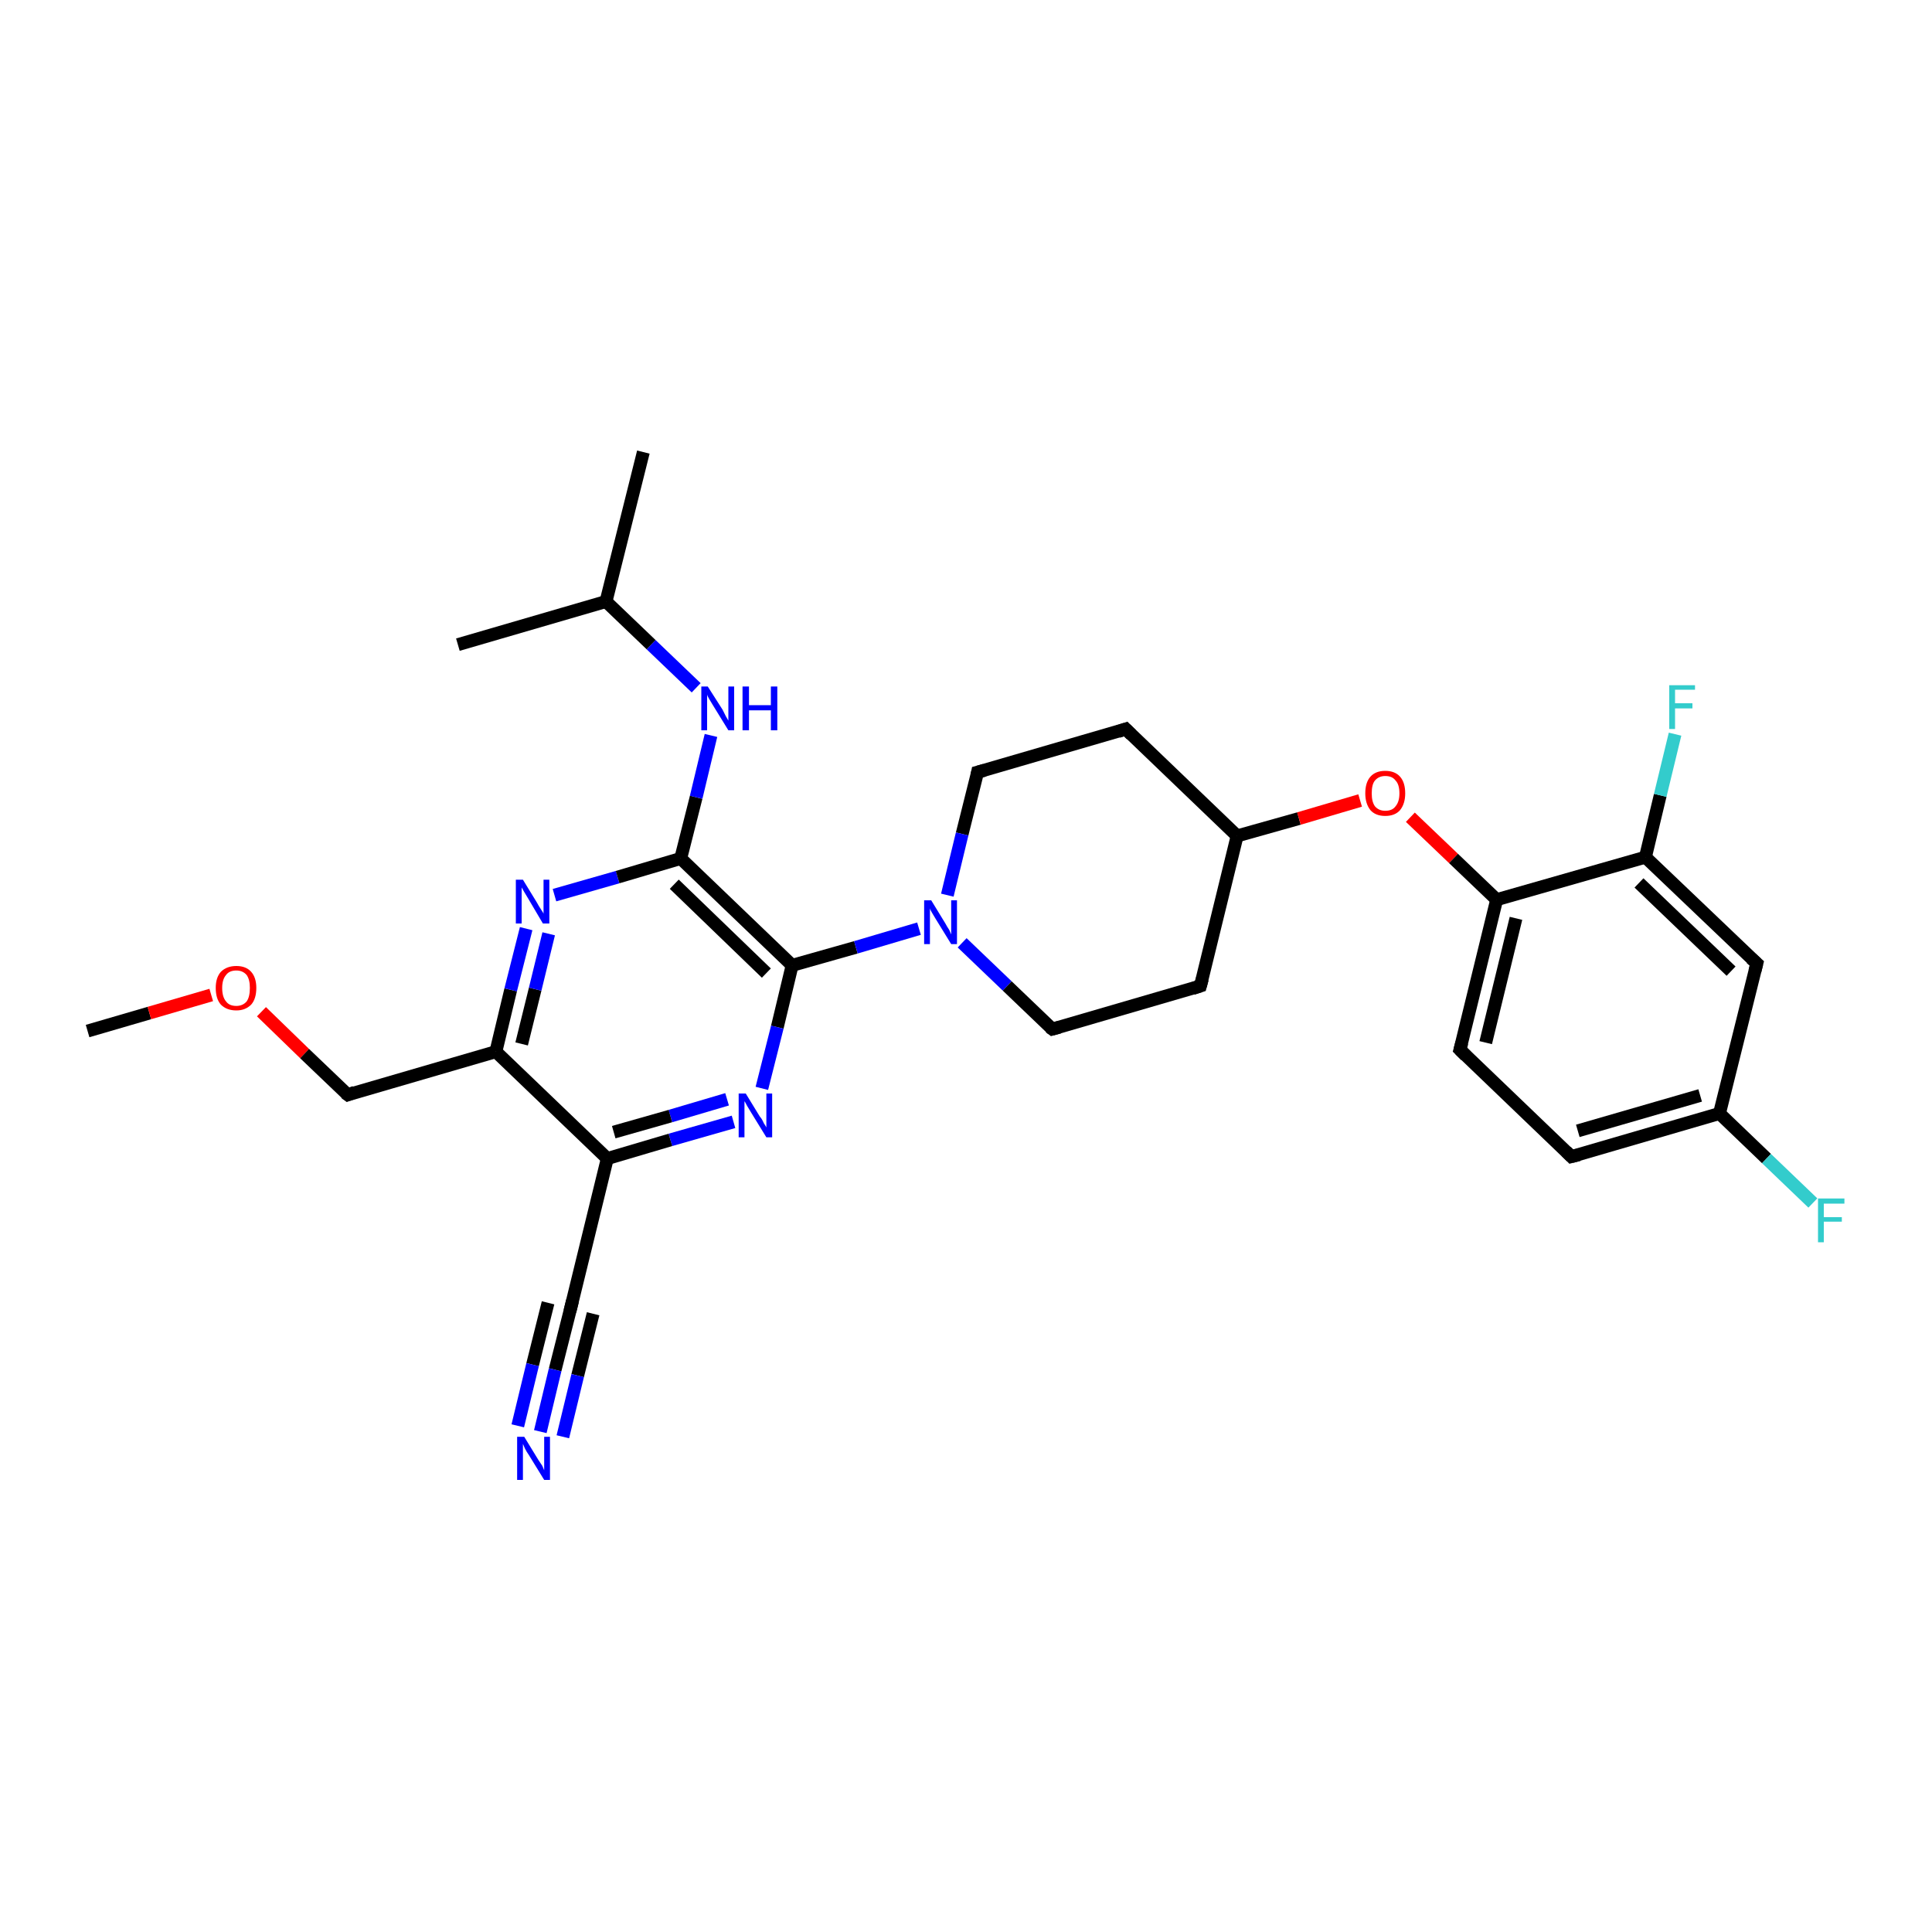 <?xml version='1.0' encoding='iso-8859-1'?>
<svg version='1.1' baseProfile='full'
              xmlns='http://www.w3.org/2000/svg'
                      xmlns:rdkit='http://www.rdkit.org/xml'
                      xmlns:xlink='http://www.w3.org/1999/xlink'
                  xml:space='preserve'
width='300px' height='300px' viewBox='0 0 300 300'>
<!-- END OF HEADER -->
<rect style='opacity:1.0;fill:#FFFFFF;stroke:none' width='300.0' height='300.0' x='0.0' y='0.0'> </rect>
<path class='bond-0 atom-0 atom-1' d='M 13.6,160.1 L 23.2,157.3' style='fill:none;fill-rule:evenodd;stroke:#000000;stroke-width:2.0px;stroke-linecap:butt;stroke-linejoin:miter;stroke-opacity:1' />
<path class='bond-0 atom-0 atom-1' d='M 23.2,157.3 L 32.8,154.5' style='fill:none;fill-rule:evenodd;stroke:#FF0000;stroke-width:2.0px;stroke-linecap:butt;stroke-linejoin:miter;stroke-opacity:1' />
<path class='bond-1 atom-1 atom-2' d='M 40.6,157.1 L 47.3,163.6' style='fill:none;fill-rule:evenodd;stroke:#FF0000;stroke-width:2.0px;stroke-linecap:butt;stroke-linejoin:miter;stroke-opacity:1' />
<path class='bond-1 atom-1 atom-2' d='M 47.3,163.6 L 54.0,170.0' style='fill:none;fill-rule:evenodd;stroke:#000000;stroke-width:2.0px;stroke-linecap:butt;stroke-linejoin:miter;stroke-opacity:1' />
<path class='bond-2 atom-2 atom-3' d='M 54.0,170.0 L 77.0,163.3' style='fill:none;fill-rule:evenodd;stroke:#000000;stroke-width:2.0px;stroke-linecap:butt;stroke-linejoin:miter;stroke-opacity:1' />
<path class='bond-3 atom-3 atom-4' d='M 77.0,163.3 L 79.3,153.7' style='fill:none;fill-rule:evenodd;stroke:#000000;stroke-width:2.0px;stroke-linecap:butt;stroke-linejoin:miter;stroke-opacity:1' />
<path class='bond-3 atom-3 atom-4' d='M 79.3,153.7 L 81.7,144.2' style='fill:none;fill-rule:evenodd;stroke:#0000FF;stroke-width:2.0px;stroke-linecap:butt;stroke-linejoin:miter;stroke-opacity:1' />
<path class='bond-3 atom-3 atom-4' d='M 81.0,162.1 L 83.1,153.6' style='fill:none;fill-rule:evenodd;stroke:#000000;stroke-width:2.0px;stroke-linecap:butt;stroke-linejoin:miter;stroke-opacity:1' />
<path class='bond-3 atom-3 atom-4' d='M 83.1,153.6 L 85.2,145.0' style='fill:none;fill-rule:evenodd;stroke:#0000FF;stroke-width:2.0px;stroke-linecap:butt;stroke-linejoin:miter;stroke-opacity:1' />
<path class='bond-4 atom-4 atom-5' d='M 86.1,139.0 L 95.9,136.2' style='fill:none;fill-rule:evenodd;stroke:#0000FF;stroke-width:2.0px;stroke-linecap:butt;stroke-linejoin:miter;stroke-opacity:1' />
<path class='bond-4 atom-4 atom-5' d='M 95.9,136.2 L 105.7,133.3' style='fill:none;fill-rule:evenodd;stroke:#000000;stroke-width:2.0px;stroke-linecap:butt;stroke-linejoin:miter;stroke-opacity:1' />
<path class='bond-5 atom-5 atom-6' d='M 105.7,133.3 L 108.1,123.8' style='fill:none;fill-rule:evenodd;stroke:#000000;stroke-width:2.0px;stroke-linecap:butt;stroke-linejoin:miter;stroke-opacity:1' />
<path class='bond-5 atom-5 atom-6' d='M 108.1,123.8 L 110.4,114.2' style='fill:none;fill-rule:evenodd;stroke:#0000FF;stroke-width:2.0px;stroke-linecap:butt;stroke-linejoin:miter;stroke-opacity:1' />
<path class='bond-6 atom-6 atom-7' d='M 108.1,106.8 L 101.1,100.1' style='fill:none;fill-rule:evenodd;stroke:#0000FF;stroke-width:2.0px;stroke-linecap:butt;stroke-linejoin:miter;stroke-opacity:1' />
<path class='bond-6 atom-6 atom-7' d='M 101.1,100.1 L 94.1,93.4' style='fill:none;fill-rule:evenodd;stroke:#000000;stroke-width:2.0px;stroke-linecap:butt;stroke-linejoin:miter;stroke-opacity:1' />
<path class='bond-7 atom-7 atom-8' d='M 94.1,93.4 L 99.9,70.2' style='fill:none;fill-rule:evenodd;stroke:#000000;stroke-width:2.0px;stroke-linecap:butt;stroke-linejoin:miter;stroke-opacity:1' />
<path class='bond-8 atom-7 atom-9' d='M 94.1,93.4 L 71.1,100.1' style='fill:none;fill-rule:evenodd;stroke:#000000;stroke-width:2.0px;stroke-linecap:butt;stroke-linejoin:miter;stroke-opacity:1' />
<path class='bond-9 atom-5 atom-10' d='M 105.7,133.3 L 123.0,149.9' style='fill:none;fill-rule:evenodd;stroke:#000000;stroke-width:2.0px;stroke-linecap:butt;stroke-linejoin:miter;stroke-opacity:1' />
<path class='bond-9 atom-5 atom-10' d='M 104.7,137.3 L 119.0,151.1' style='fill:none;fill-rule:evenodd;stroke:#000000;stroke-width:2.0px;stroke-linecap:butt;stroke-linejoin:miter;stroke-opacity:1' />
<path class='bond-10 atom-10 atom-11' d='M 123.0,149.9 L 120.7,159.5' style='fill:none;fill-rule:evenodd;stroke:#000000;stroke-width:2.0px;stroke-linecap:butt;stroke-linejoin:miter;stroke-opacity:1' />
<path class='bond-10 atom-10 atom-11' d='M 120.7,159.5 L 118.3,169.0' style='fill:none;fill-rule:evenodd;stroke:#0000FF;stroke-width:2.0px;stroke-linecap:butt;stroke-linejoin:miter;stroke-opacity:1' />
<path class='bond-11 atom-11 atom-12' d='M 113.9,174.2 L 104.1,177.0' style='fill:none;fill-rule:evenodd;stroke:#0000FF;stroke-width:2.0px;stroke-linecap:butt;stroke-linejoin:miter;stroke-opacity:1' />
<path class='bond-11 atom-11 atom-12' d='M 104.1,177.0 L 94.3,179.9' style='fill:none;fill-rule:evenodd;stroke:#000000;stroke-width:2.0px;stroke-linecap:butt;stroke-linejoin:miter;stroke-opacity:1' />
<path class='bond-11 atom-11 atom-12' d='M 112.9,170.7 L 104.1,173.3' style='fill:none;fill-rule:evenodd;stroke:#0000FF;stroke-width:2.0px;stroke-linecap:butt;stroke-linejoin:miter;stroke-opacity:1' />
<path class='bond-11 atom-11 atom-12' d='M 104.1,173.3 L 95.3,175.8' style='fill:none;fill-rule:evenodd;stroke:#000000;stroke-width:2.0px;stroke-linecap:butt;stroke-linejoin:miter;stroke-opacity:1' />
<path class='bond-12 atom-12 atom-13' d='M 94.3,179.9 L 88.6,203.2' style='fill:none;fill-rule:evenodd;stroke:#000000;stroke-width:2.0px;stroke-linecap:butt;stroke-linejoin:miter;stroke-opacity:1' />
<path class='bond-13 atom-13 atom-14' d='M 88.6,203.2 L 86.2,212.7' style='fill:none;fill-rule:evenodd;stroke:#000000;stroke-width:2.0px;stroke-linecap:butt;stroke-linejoin:miter;stroke-opacity:1' />
<path class='bond-13 atom-13 atom-14' d='M 86.2,212.7 L 83.9,222.3' style='fill:none;fill-rule:evenodd;stroke:#0000FF;stroke-width:2.0px;stroke-linecap:butt;stroke-linejoin:miter;stroke-opacity:1' />
<path class='bond-13 atom-13 atom-14' d='M 92.1,204.0 L 89.7,213.6' style='fill:none;fill-rule:evenodd;stroke:#000000;stroke-width:2.0px;stroke-linecap:butt;stroke-linejoin:miter;stroke-opacity:1' />
<path class='bond-13 atom-13 atom-14' d='M 89.7,213.6 L 87.4,223.1' style='fill:none;fill-rule:evenodd;stroke:#0000FF;stroke-width:2.0px;stroke-linecap:butt;stroke-linejoin:miter;stroke-opacity:1' />
<path class='bond-13 atom-13 atom-14' d='M 85.1,202.3 L 82.7,211.9' style='fill:none;fill-rule:evenodd;stroke:#000000;stroke-width:2.0px;stroke-linecap:butt;stroke-linejoin:miter;stroke-opacity:1' />
<path class='bond-13 atom-13 atom-14' d='M 82.7,211.9 L 80.4,221.4' style='fill:none;fill-rule:evenodd;stroke:#0000FF;stroke-width:2.0px;stroke-linecap:butt;stroke-linejoin:miter;stroke-opacity:1' />
<path class='bond-14 atom-10 atom-15' d='M 123.0,149.9 L 132.9,147.1' style='fill:none;fill-rule:evenodd;stroke:#000000;stroke-width:2.0px;stroke-linecap:butt;stroke-linejoin:miter;stroke-opacity:1' />
<path class='bond-14 atom-10 atom-15' d='M 132.9,147.1 L 142.7,144.2' style='fill:none;fill-rule:evenodd;stroke:#0000FF;stroke-width:2.0px;stroke-linecap:butt;stroke-linejoin:miter;stroke-opacity:1' />
<path class='bond-15 atom-15 atom-16' d='M 149.4,146.4 L 156.4,153.1' style='fill:none;fill-rule:evenodd;stroke:#0000FF;stroke-width:2.0px;stroke-linecap:butt;stroke-linejoin:miter;stroke-opacity:1' />
<path class='bond-15 atom-15 atom-16' d='M 156.4,153.1 L 163.4,159.8' style='fill:none;fill-rule:evenodd;stroke:#000000;stroke-width:2.0px;stroke-linecap:butt;stroke-linejoin:miter;stroke-opacity:1' />
<path class='bond-16 atom-16 atom-17' d='M 163.4,159.8 L 186.4,153.1' style='fill:none;fill-rule:evenodd;stroke:#000000;stroke-width:2.0px;stroke-linecap:butt;stroke-linejoin:miter;stroke-opacity:1' />
<path class='bond-17 atom-17 atom-18' d='M 186.4,153.1 L 192.1,129.8' style='fill:none;fill-rule:evenodd;stroke:#000000;stroke-width:2.0px;stroke-linecap:butt;stroke-linejoin:miter;stroke-opacity:1' />
<path class='bond-18 atom-18 atom-19' d='M 192.1,129.8 L 174.8,113.2' style='fill:none;fill-rule:evenodd;stroke:#000000;stroke-width:2.0px;stroke-linecap:butt;stroke-linejoin:miter;stroke-opacity:1' />
<path class='bond-19 atom-19 atom-20' d='M 174.8,113.2 L 151.8,119.9' style='fill:none;fill-rule:evenodd;stroke:#000000;stroke-width:2.0px;stroke-linecap:butt;stroke-linejoin:miter;stroke-opacity:1' />
<path class='bond-20 atom-18 atom-21' d='M 192.1,129.8 L 201.7,127.1' style='fill:none;fill-rule:evenodd;stroke:#000000;stroke-width:2.0px;stroke-linecap:butt;stroke-linejoin:miter;stroke-opacity:1' />
<path class='bond-20 atom-18 atom-21' d='M 201.7,127.1 L 211.2,124.3' style='fill:none;fill-rule:evenodd;stroke:#FF0000;stroke-width:2.0px;stroke-linecap:butt;stroke-linejoin:miter;stroke-opacity:1' />
<path class='bond-21 atom-21 atom-22' d='M 219.0,126.9 L 225.7,133.3' style='fill:none;fill-rule:evenodd;stroke:#FF0000;stroke-width:2.0px;stroke-linecap:butt;stroke-linejoin:miter;stroke-opacity:1' />
<path class='bond-21 atom-21 atom-22' d='M 225.7,133.3 L 232.4,139.7' style='fill:none;fill-rule:evenodd;stroke:#000000;stroke-width:2.0px;stroke-linecap:butt;stroke-linejoin:miter;stroke-opacity:1' />
<path class='bond-22 atom-22 atom-23' d='M 232.4,139.7 L 226.7,163.0' style='fill:none;fill-rule:evenodd;stroke:#000000;stroke-width:2.0px;stroke-linecap:butt;stroke-linejoin:miter;stroke-opacity:1' />
<path class='bond-22 atom-22 atom-23' d='M 235.4,142.6 L 230.7,161.9' style='fill:none;fill-rule:evenodd;stroke:#000000;stroke-width:2.0px;stroke-linecap:butt;stroke-linejoin:miter;stroke-opacity:1' />
<path class='bond-23 atom-23 atom-24' d='M 226.7,163.0 L 244.0,179.6' style='fill:none;fill-rule:evenodd;stroke:#000000;stroke-width:2.0px;stroke-linecap:butt;stroke-linejoin:miter;stroke-opacity:1' />
<path class='bond-24 atom-24 atom-25' d='M 244.0,179.6 L 267.0,172.9' style='fill:none;fill-rule:evenodd;stroke:#000000;stroke-width:2.0px;stroke-linecap:butt;stroke-linejoin:miter;stroke-opacity:1' />
<path class='bond-24 atom-24 atom-25' d='M 245.0,175.6 L 264.0,170.1' style='fill:none;fill-rule:evenodd;stroke:#000000;stroke-width:2.0px;stroke-linecap:butt;stroke-linejoin:miter;stroke-opacity:1' />
<path class='bond-25 atom-25 atom-26' d='M 267.0,172.9 L 274.3,179.9' style='fill:none;fill-rule:evenodd;stroke:#000000;stroke-width:2.0px;stroke-linecap:butt;stroke-linejoin:miter;stroke-opacity:1' />
<path class='bond-25 atom-25 atom-26' d='M 274.3,179.9 L 281.5,186.8' style='fill:none;fill-rule:evenodd;stroke:#33CCCC;stroke-width:2.0px;stroke-linecap:butt;stroke-linejoin:miter;stroke-opacity:1' />
<path class='bond-26 atom-25 atom-27' d='M 267.0,172.9 L 272.8,149.6' style='fill:none;fill-rule:evenodd;stroke:#000000;stroke-width:2.0px;stroke-linecap:butt;stroke-linejoin:miter;stroke-opacity:1' />
<path class='bond-27 atom-27 atom-28' d='M 272.8,149.6 L 255.5,133.1' style='fill:none;fill-rule:evenodd;stroke:#000000;stroke-width:2.0px;stroke-linecap:butt;stroke-linejoin:miter;stroke-opacity:1' />
<path class='bond-27 atom-27 atom-28' d='M 268.8,150.8 L 254.5,137.1' style='fill:none;fill-rule:evenodd;stroke:#000000;stroke-width:2.0px;stroke-linecap:butt;stroke-linejoin:miter;stroke-opacity:1' />
<path class='bond-28 atom-28 atom-29' d='M 255.5,133.1 L 257.8,123.5' style='fill:none;fill-rule:evenodd;stroke:#000000;stroke-width:2.0px;stroke-linecap:butt;stroke-linejoin:miter;stroke-opacity:1' />
<path class='bond-28 atom-28 atom-29' d='M 257.8,123.5 L 260.1,114.0' style='fill:none;fill-rule:evenodd;stroke:#33CCCC;stroke-width:2.0px;stroke-linecap:butt;stroke-linejoin:miter;stroke-opacity:1' />
<path class='bond-29 atom-12 atom-3' d='M 94.3,179.9 L 77.0,163.3' style='fill:none;fill-rule:evenodd;stroke:#000000;stroke-width:2.0px;stroke-linecap:butt;stroke-linejoin:miter;stroke-opacity:1' />
<path class='bond-30 atom-20 atom-15' d='M 151.8,119.9 L 149.4,129.5' style='fill:none;fill-rule:evenodd;stroke:#000000;stroke-width:2.0px;stroke-linecap:butt;stroke-linejoin:miter;stroke-opacity:1' />
<path class='bond-30 atom-20 atom-15' d='M 149.4,129.5 L 147.1,139.0' style='fill:none;fill-rule:evenodd;stroke:#0000FF;stroke-width:2.0px;stroke-linecap:butt;stroke-linejoin:miter;stroke-opacity:1' />
<path class='bond-31 atom-28 atom-22' d='M 255.5,133.1 L 232.4,139.7' style='fill:none;fill-rule:evenodd;stroke:#000000;stroke-width:2.0px;stroke-linecap:butt;stroke-linejoin:miter;stroke-opacity:1' />
<path d='M 53.6,169.7 L 54.0,170.0 L 55.1,169.6' style='fill:none;stroke:#000000;stroke-width:2.0px;stroke-linecap:butt;stroke-linejoin:miter;stroke-opacity:1;' />
<path d='M 88.9,202.0 L 88.6,203.2 L 88.5,203.6' style='fill:none;stroke:#000000;stroke-width:2.0px;stroke-linecap:butt;stroke-linejoin:miter;stroke-opacity:1;' />
<path d='M 163.0,159.5 L 163.4,159.8 L 164.5,159.5' style='fill:none;stroke:#000000;stroke-width:2.0px;stroke-linecap:butt;stroke-linejoin:miter;stroke-opacity:1;' />
<path d='M 185.2,153.5 L 186.4,153.1 L 186.7,152.0' style='fill:none;stroke:#000000;stroke-width:2.0px;stroke-linecap:butt;stroke-linejoin:miter;stroke-opacity:1;' />
<path d='M 175.7,114.1 L 174.8,113.2 L 173.6,113.6' style='fill:none;stroke:#000000;stroke-width:2.0px;stroke-linecap:butt;stroke-linejoin:miter;stroke-opacity:1;' />
<path d='M 152.9,119.6 L 151.8,119.9 L 151.7,120.4' style='fill:none;stroke:#000000;stroke-width:2.0px;stroke-linecap:butt;stroke-linejoin:miter;stroke-opacity:1;' />
<path d='M 227.0,161.9 L 226.7,163.0 L 227.6,163.9' style='fill:none;stroke:#000000;stroke-width:2.0px;stroke-linecap:butt;stroke-linejoin:miter;stroke-opacity:1;' />
<path d='M 243.2,178.8 L 244.0,179.6 L 245.2,179.3' style='fill:none;stroke:#000000;stroke-width:2.0px;stroke-linecap:butt;stroke-linejoin:miter;stroke-opacity:1;' />
<path d='M 272.5,150.8 L 272.8,149.6 L 271.9,148.8' style='fill:none;stroke:#000000;stroke-width:2.0px;stroke-linecap:butt;stroke-linejoin:miter;stroke-opacity:1;' />
<path class='atom-1' d='M 33.5 153.4
Q 33.5 151.8, 34.3 150.9
Q 35.2 150.0, 36.7 150.0
Q 38.2 150.0, 39.0 150.9
Q 39.8 151.8, 39.8 153.4
Q 39.8 155.1, 39.0 156.0
Q 38.1 156.9, 36.7 156.9
Q 35.2 156.9, 34.3 156.0
Q 33.5 155.1, 33.5 153.4
M 36.7 156.2
Q 37.7 156.2, 38.3 155.5
Q 38.8 154.8, 38.8 153.4
Q 38.8 152.1, 38.3 151.4
Q 37.7 150.7, 36.7 150.7
Q 35.6 150.7, 35.1 151.4
Q 34.5 152.1, 34.5 153.4
Q 34.5 154.8, 35.1 155.5
Q 35.6 156.2, 36.7 156.2
' fill='#FF0000'/>
<path class='atom-4' d='M 81.2 136.6
L 83.4 140.2
Q 83.6 140.6, 84.0 141.2
Q 84.4 141.8, 84.4 141.9
L 84.4 136.6
L 85.3 136.6
L 85.3 143.4
L 84.3 143.4
L 82.0 139.5
Q 81.7 139.0, 81.4 138.5
Q 81.1 138.0, 81.0 137.8
L 81.0 143.4
L 80.1 143.4
L 80.1 136.6
L 81.2 136.6
' fill='#0000FF'/>
<path class='atom-6' d='M 109.9 106.6
L 112.2 110.2
Q 112.4 110.6, 112.7 111.2
Q 113.1 111.9, 113.1 111.9
L 113.1 106.6
L 114.0 106.6
L 114.0 113.4
L 113.1 113.4
L 110.7 109.5
Q 110.4 109.0, 110.1 108.5
Q 109.8 108.0, 109.8 107.8
L 109.8 113.4
L 108.9 113.4
L 108.9 106.6
L 109.9 106.6
' fill='#0000FF'/>
<path class='atom-6' d='M 115.3 106.6
L 116.3 106.6
L 116.3 109.5
L 119.7 109.5
L 119.7 106.6
L 120.7 106.6
L 120.7 113.4
L 119.7 113.4
L 119.7 110.3
L 116.3 110.3
L 116.3 113.4
L 115.3 113.4
L 115.3 106.6
' fill='#0000FF'/>
<path class='atom-11' d='M 115.8 169.8
L 118.0 173.4
Q 118.3 173.7, 118.6 174.4
Q 119.0 175.0, 119.0 175.1
L 119.0 169.8
L 119.9 169.8
L 119.9 176.6
L 119.0 176.6
L 116.6 172.7
Q 116.3 172.2, 116.0 171.7
Q 115.7 171.1, 115.6 171.0
L 115.6 176.6
L 114.7 176.6
L 114.7 169.8
L 115.8 169.8
' fill='#0000FF'/>
<path class='atom-14' d='M 81.4 223.1
L 83.6 226.7
Q 83.8 227.0, 84.2 227.6
Q 84.5 228.3, 84.5 228.3
L 84.5 223.1
L 85.4 223.1
L 85.4 229.8
L 84.5 229.8
L 82.1 225.9
Q 81.8 225.5, 81.5 224.9
Q 81.3 224.4, 81.2 224.2
L 81.2 229.8
L 80.3 229.8
L 80.3 223.1
L 81.4 223.1
' fill='#0000FF'/>
<path class='atom-15' d='M 144.6 139.8
L 146.8 143.4
Q 147.0 143.8, 147.4 144.4
Q 147.7 145.1, 147.7 145.1
L 147.7 139.8
L 148.6 139.8
L 148.6 146.6
L 147.7 146.6
L 145.3 142.7
Q 145.0 142.2, 144.7 141.7
Q 144.4 141.2, 144.4 141.0
L 144.4 146.6
L 143.5 146.6
L 143.5 139.8
L 144.6 139.8
' fill='#0000FF'/>
<path class='atom-21' d='M 212.0 123.2
Q 212.0 121.5, 212.8 120.6
Q 213.6 119.7, 215.1 119.7
Q 216.6 119.7, 217.4 120.6
Q 218.2 121.5, 218.2 123.2
Q 218.2 124.8, 217.4 125.8
Q 216.6 126.7, 215.1 126.7
Q 213.6 126.7, 212.8 125.8
Q 212.0 124.8, 212.0 123.2
M 215.1 125.9
Q 216.2 125.9, 216.7 125.2
Q 217.3 124.5, 217.3 123.2
Q 217.3 121.8, 216.7 121.2
Q 216.2 120.5, 215.1 120.5
Q 214.1 120.5, 213.5 121.2
Q 213.0 121.8, 213.0 123.2
Q 213.0 124.5, 213.5 125.2
Q 214.1 125.9, 215.1 125.9
' fill='#FF0000'/>
<path class='atom-26' d='M 282.3 186.1
L 286.4 186.1
L 286.4 186.9
L 283.2 186.9
L 283.2 189.0
L 286.0 189.0
L 286.0 189.7
L 283.2 189.7
L 283.2 192.9
L 282.3 192.9
L 282.3 186.1
' fill='#33CCCC'/>
<path class='atom-29' d='M 259.2 106.4
L 263.2 106.4
L 263.2 107.1
L 260.1 107.1
L 260.1 109.2
L 262.8 109.2
L 262.8 110.0
L 260.1 110.0
L 260.1 113.2
L 259.2 113.2
L 259.2 106.4
' fill='#33CCCC'/>
</svg>
